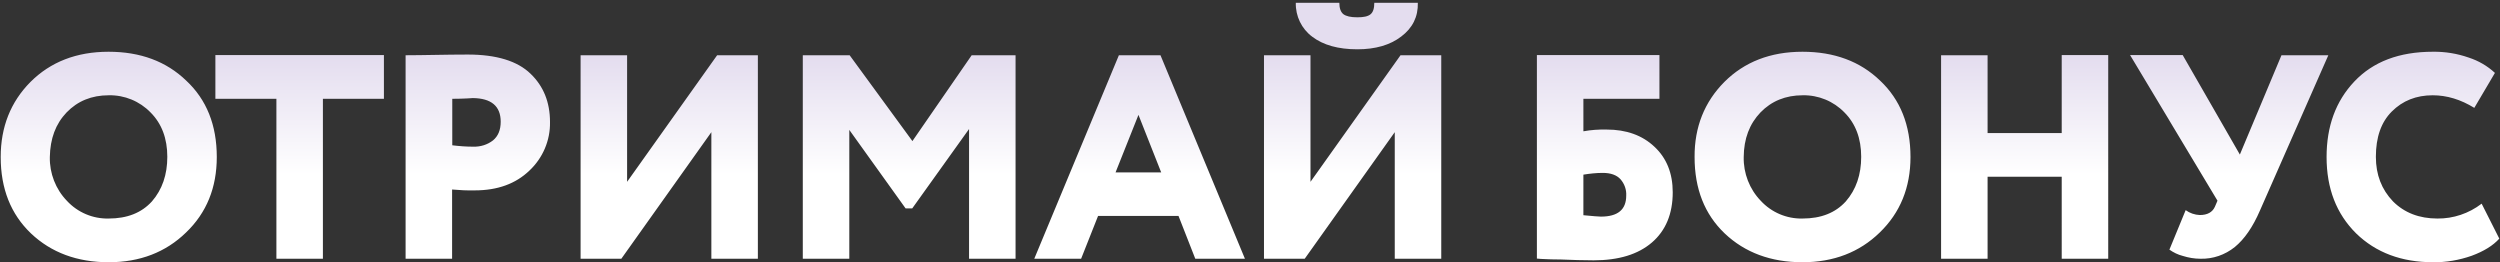 <?xml version="1.0" encoding="utf-8"?>
<!-- Generator: Adobe Illustrator 27.2.0, SVG Export Plug-In . SVG Version: 6.00 Build 0)  -->
<svg version="1.1" id="Layer_1" xmlns="http://www.w3.org/2000/svg" xmlns:xlink="http://www.w3.org/1999/xlink" x="0px" y="0px"
	 viewBox="0 0 1430 150" style="enable-background:new 0 0 1430 150;" xml:space="preserve">
<rect x="0" y="0" width="1430" height="150" fill="#333333" stroke="none"/>
<style type="text/css">
	
		.st0{fill-rule:evenodd;clip-rule:evenodd;fill:url(#отримай_бонус_copy_00000159440133043010006730000003810783374467252668_);}
</style>
<linearGradient id="отримай_бонус_copy_00000176044183304447289330000010439749945590737549_" gradientUnits="userSpaceOnUse" x1="715" y1="-148" x2="715" y2="0.405" gradientTransform="matrix(1 0 0 -1 0 2)">
	<stop  offset="0.338" style="stop-color:#FFFFFF"/>
	<stop  offset="0.79" style="stop-color:#E4DDEF"/>
</linearGradient>
<path id="отримай_бонус_copy" style="fill-rule:evenodd;clip-rule:evenodd;fill:url(#отримай_бонус_copy_00000176044183304447289330000010439749945590737549_);" d="
	M17.7,133.5c11.6,11,26.5,16.5,44.5,16.5c17.8,0,32.6-5.7,44.2-17c11.8-11.3,17.6-25.7,17.6-43.2c0-18.2-5.8-32.8-17.5-43.7
	c-11.4-11-26.2-16.5-44.4-16.5c-18.3,0-33.2,5.8-44.7,17.3c-11.3,11.4-17,25.7-17,42.9C0.4,108,6.2,122.5,17.7,133.5L17.7,133.5
	L17.7,133.5z M38.1,64.3c6.3-6.5,14.3-9.8,24.1-9.8c9-0.2,17.7,3.4,23.9,9.8c6.4,6.4,9.6,14.9,9.6,25.4c0,10.2-2.9,18.7-8.8,25.5
	c-5.9,6.5-14.1,9.8-24.8,9.8c-9,0.2-17.7-3.5-23.8-10.1c-6.5-6.7-10-15.8-9.8-25.1C28.7,79.3,31.8,70.9,38.1,64.3L38.1,64.3
	L38.1,64.3z M158.1,148h26.6V56.5h34.9v-25h-96.4v25h34.9V148L158.1,148z M271.6,108.9c13,0,23.4-3.8,31.2-11.3
	c7.7-7.2,12-17.3,11.8-27.8c0-11.3-3.7-20.5-11.1-27.6c-7.5-7.3-19.5-11-35.9-11c-6.3,0-12.6,0.1-18.8,0.2
	c-6.1,0.1-11.7,0.2-16.8,0.2V148h26.6v-39.6C263,108.8,267.3,109,271.6,108.9L271.6,108.9L271.6,108.9z M286.4,69.6
	c0,4.8-1.5,8.3-4.4,10.7c-3.2,2.5-7.2,3.7-11.2,3.6c-4.1,0-8.1-0.3-12.1-0.8V56.5c2.1,0,4.1,0,6-0.1s3.3-0.1,4.2-0.2
	s1.4-0.1,1.5-0.1C281,56.2,286.4,60.7,286.4,69.6L286.4,69.6z M406.9,148h26.6V31.6h-23.3L358.7,104V31.6h-26.6V148h23.3l51.5-72.4
	V148z M485.8,74.3l32.2,44.9h3.8l32.5-45.4V148h26.6V31.6h-25.1l-33.9,49.1L486,31.6h-26.8V148h26.6L485.8,74.3L485.8,74.3z
	 M628.1,123.5h46l9.6,24.5h28.4L663.8,31.6H640L591.6,148h26.8L628.1,123.5z M638.1,98.6l13.1-32.9l13,32.9H638.1z M797.8,148h26.6
	V31.6h-23.3L749.6,104V31.6H723V148h23.3l51.5-72.4V148L797.8,148z M750.6,21c6.3,4.8,14.9,7.2,25.8,7.2c10.3,0,18.7-2.4,25.1-7.3
	C808,16,811.2,9.6,811,1.6h-24.9c0,3.2-0.7,5.4-2.2,6.6s-3.9,1.7-7.5,1.7c-3.8,0-6.4-0.6-8-1.8c-1.5-1.2-2.3-3.4-2.3-6.5h-24.9
	C741,9.2,744.5,16.5,750.6,21L750.6,21z M881.4,148.1c1.1,0.1,2.6,0.1,4.7,0.2c2,0.1,4.1,0.1,6.1,0.1c7.1,0.3,13.6,0.5,19.4,0.5
	c14.3,0,25.4-3.4,33.3-10.2c7.9-6.8,11.9-16.4,11.9-28.7c0-10.9-3.5-19.6-10.5-26.1c-6.9-6.5-16-9.8-27.3-9.8
	c-4.5-0.1-8.9,0.2-13.3,1V56.5h43.5v-25h-70.1v116.4C879.6,148,880.4,148,881.4,148.1L881.4,148.1z M926.9,102.5
	c2.3,2.6,3.5,6,3.3,9.4c0,8-4.8,12-14.5,12c-1.3,0-4.7-0.3-10-0.8V99.9c3.7-0.6,7.4-1,11.1-1C921.3,98.9,924.7,100.1,926.9,102.5
	L926.9,102.5z M986.5,133.5c11.6,11,26.5,16.5,44.5,16.5c17.8,0,32.6-5.7,44.2-17c11.7-11.3,17.6-25.7,17.6-43.2
	c0-18.2-5.8-32.8-17.4-43.7c-11.4-11-26.2-16.5-44.4-16.5c-18.3,0-33.2,5.8-44.7,17.3c-11.3,11.4-17.1,25.7-17,42.9
	C969.3,108,975,122.5,986.5,133.5L986.5,133.5L986.5,133.5z M1007,64.3c6.3-6.5,14.4-9.8,24.1-9.8c9-0.2,17.7,3.4,23.9,9.8
	c6.4,6.4,9.6,14.9,9.6,25.4c0,10.2-2.9,18.7-8.8,25.5c-5.9,6.5-14.1,9.8-24.8,9.8c-9,0.2-17.7-3.5-23.8-10.1
	c-6.5-6.7-10-15.8-9.8-25.1C997.5,79.3,1000.7,70.9,1007,64.3L1007,64.3L1007,64.3z M1205.9,31.5h-26.6v44.6h-42.4V31.6h-26.6V148
	h26.6v-46.9h42.4V148h26.6V31.5L1205.9,31.5z M1281.2,88.4l-32.7-56.9h-30.1l50,83.3l-1.5,3.5c-1.4,3.1-4.3,4.7-8.6,4.7
	c-2.9-0.1-5.8-1.1-8.1-2.8l-9.3,22.6c2.3,1.6,4.9,2.9,7.7,3.6c3.2,1,6.6,1.6,10,1.6c7.2,0.2,14.1-2.2,19.7-6.7
	c5.5-4.5,10.3-11.4,14.4-20.9l39.1-88.8H1305L1281.2,88.4z M1394.2,125c-10.4,0-18.9-3.3-25.4-9.8c-6.5-6.8-9.8-15.2-9.8-25.5
	c0-11.2,3-19.8,9.1-25.9c6.2-6.2,14-9.3,23.4-9.3c8.1,0,16,2.4,23.8,7.2l11.8-20c-4.3-4-9.5-7-15.1-8.8c-6.6-2.3-13.5-3.4-20.4-3.3
	c-19.3,0-34.2,5.7-44.9,17s-15.9,25.7-15.9,43.2c0,18,5.6,32.5,16.9,43.7c11.3,11,26,16.5,44,16.5c7.5,0.1,15-1.2,22.1-3.7
	c7-2.6,12.2-5.8,15.8-9.8l-10.1-20C1412.2,122.1,1403.3,125.1,1394.2,125L1394.2,125L1394.2,125z"/>
</svg>
